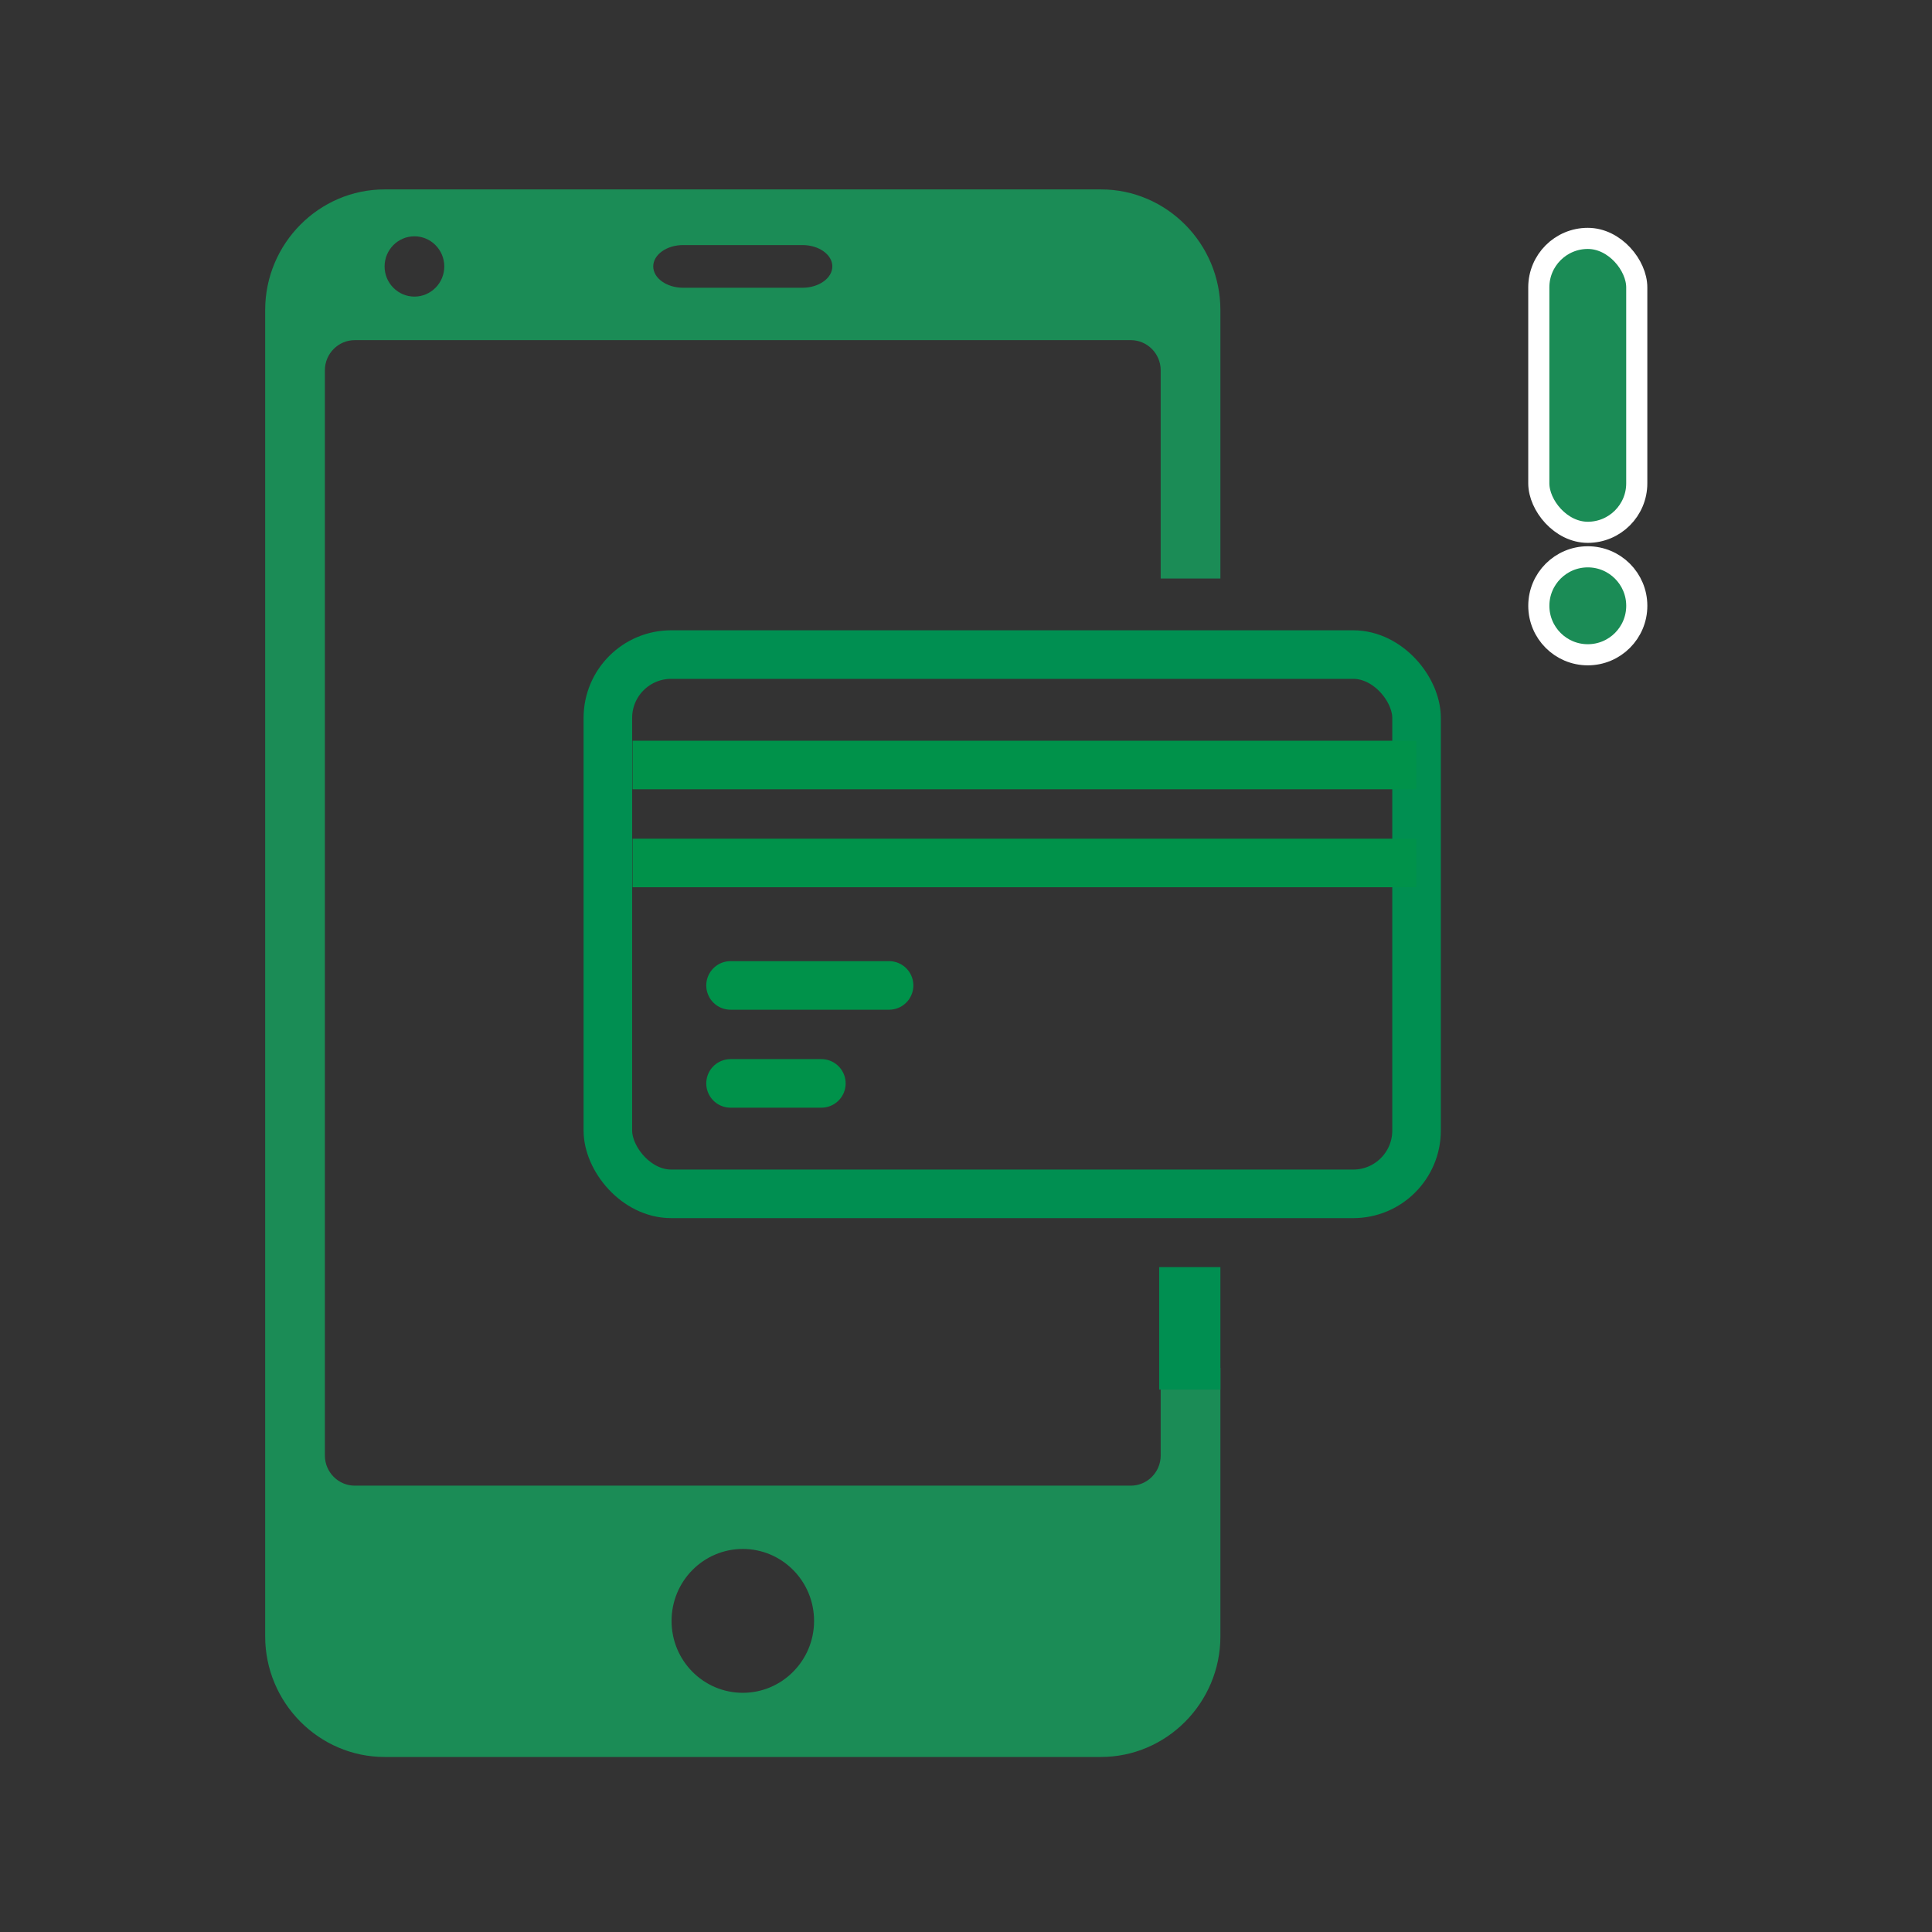 <?xml version="1.0" encoding="UTF-8"?>
<svg width="102px" height="102px" viewBox="0 0 102 102" version="1.1" xmlns="http://www.w3.org/2000/svg" xmlns:xlink="http://www.w3.org/1999/xlink">
    <rect x="0" y="0" width="102" height="102" fill="#333333" stroke="none"/>
    <title>icon5</title>
    <g id="icon5" stroke="none" stroke-width="1" fill="none" fill-rule="evenodd">
        <g id="Group-39-Copy" transform="translate(14, 10)">
            <g id="Group">
                <path d="M47.279,66.844 C47.279,67.719 46.57,68.435 45.703,68.435 L4.728,68.435 C3.861,68.435 3.152,67.719 3.152,66.844 L3.152,9.549 C3.152,8.674 3.861,7.958 4.728,7.958 L45.703,7.958 C46.57,7.958 47.279,8.674 47.279,9.549 L47.279,20.543 L50.431,20.543 L50.431,6.366 C50.431,2.865 47.594,0 44.127,0 L6.304,0 C2.837,0 0,2.865 0,6.366 L0,76.393 C0,79.894 2.837,82.759 6.304,82.759 L44.127,82.759 C47.594,82.759 50.431,79.894 50.431,76.393 L50.431,62.215 L47.279,62.215 L47.279,66.844 Z M22.064,2.938 L28.367,2.938 C29.234,2.938 29.943,3.444 29.943,4.065 C29.943,4.685 29.234,5.192 28.367,5.192 L22.064,5.192 C21.197,5.192 20.488,4.685 20.488,4.065 C20.488,3.447 21.194,2.938 22.064,2.938 Z M7.88,2.476 C8.747,2.476 9.456,3.189 9.456,4.068 C9.456,4.946 8.747,5.659 7.88,5.659 C7.013,5.659 6.304,4.946 6.304,4.068 C6.304,3.189 7.01,2.476 7.88,2.476 Z M25.216,79.372 C23.138,79.372 21.455,77.675 21.455,75.578 C21.455,73.477 23.138,71.777 25.216,71.777 C27.293,71.777 28.979,73.477 28.979,75.578 C28.979,77.666 27.293,79.372 25.216,79.372 Z" id="Shape" fill="#1B8C56" fill-rule="nonzero"></path>
                <rect id="Rectangle" fill="#008F51" x="47.198" y="56.897" width="3.233" height="6.466"></rect>
            </g>
            <rect id="Rectangle-Copy" stroke="#FFFFFF" stroke-width="1.115" fill="#1B8C56" fill-rule="nonzero" x="67.241" y="2.586" width="5.172" height="15.517" rx="2.586"></rect>
            <circle id="Oval-Copy" stroke="#FFFFFF" stroke-width="1.115" fill="#1B8C56" fill-rule="nonzero" cx="69.828" cy="21.983" r="2.586"></circle>
            <g id="Group-14" transform="translate(16.81, 23.276)" stroke-width="2.564">
                <rect id="Rectangle" stroke="#008F51" x="1.282" y="1.282" width="42.695" height="28.471" rx="3.344"></rect>
                <line x1="2.586" y1="7.112" x2="43.966" y2="7.112" id="Path-17" stroke="#00924A"></line>
                <line x1="2.586" y1="12.284" x2="43.966" y2="12.284" id="Path-17-Copy" stroke="#00924A"></line>
                <line x1="7.759" y1="18.75" x2="16.129" y2="18.75" id="Path-18" stroke="#00924A" stroke-linecap="round"></line>
                <line x1="7.759" y1="23.922" x2="12.554" y2="23.922" id="Path-18-Copy" stroke="#00924A" stroke-linecap="round"></line>
            </g>
        </g>
    </g>
</svg>